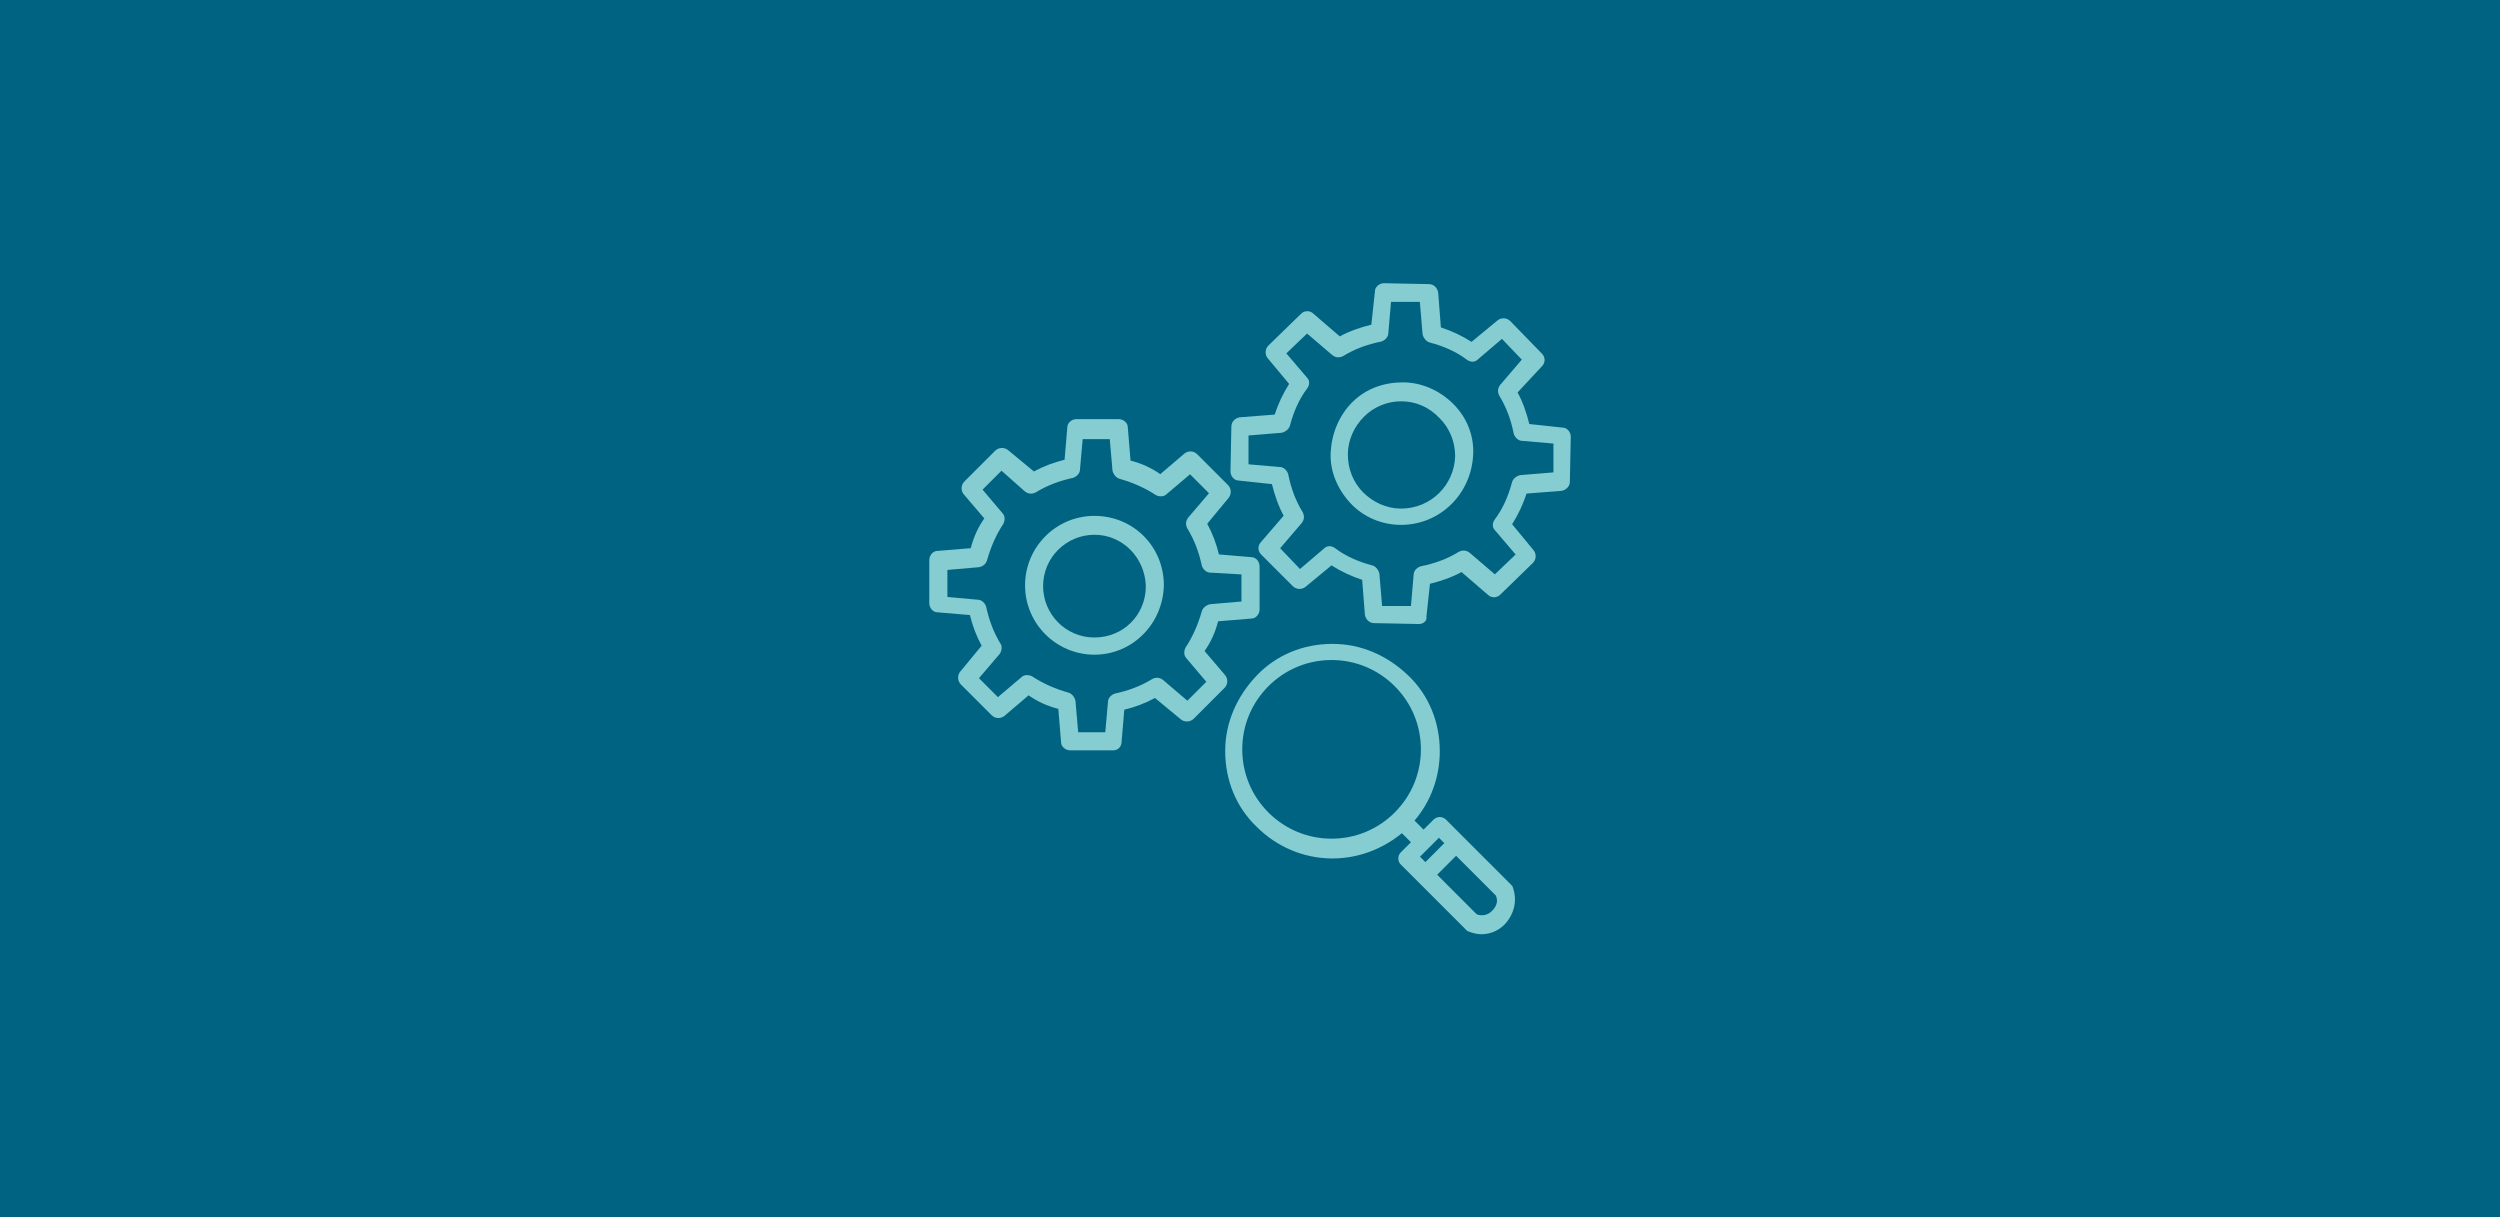 <svg xmlns="http://www.w3.org/2000/svg" xmlns:xlink="http://www.w3.org/1999/xlink" id="ICON_Pfad" x="0px" y="0px" viewBox="0 0 384 187" xml:space="preserve"><rect fill="#006382" width="384" height="187"></rect><g>	<g>		<path fill="#86CDD2" d="M217.97,95.85C217.97,95.85,217.83,95.85,217.97,95.85l-6.93-0.14c-0.69,0-1.25-0.55-1.39-1.25l-0.42-5.4   c-1.66-0.55-3.19-1.25-4.71-2.22l-4.02,3.32c-0.55,0.42-1.39,0.42-1.94-0.14l-4.85-4.85c-0.55-0.55-0.55-1.39,0-1.94l3.46-4.02   c-0.83-1.52-1.39-3.19-1.8-4.85l-5.12-0.55c-0.69,0-1.25-0.69-1.25-1.39l0.14-6.93c0-0.69,0.55-1.25,1.25-1.39l5.4-0.42   c0.55-1.66,1.25-3.19,2.22-4.71L194.7,55c-0.42-0.55-0.42-1.39,0.14-1.94l4.99-4.85c0.55-0.55,1.39-0.55,1.94,0l4.02,3.46   c1.52-0.83,3.19-1.39,4.85-1.8l0.55-5.12c0-0.69,0.69-1.25,1.39-1.25l6.93,0.14c0.69,0,1.25,0.55,1.39,1.25l0.42,5.4   c1.66,0.55,3.19,1.25,4.71,2.22l4.02-3.32c0.55-0.42,1.39-0.42,1.94,0.14l4.85,4.99c0.55,0.55,0.55,1.39,0,1.94l-3.74,4.02   c0.83,1.52,1.39,3.19,1.8,4.85l5.12,0.55c0.69,0,1.25,0.69,1.25,1.39L241.13,74c0,0.69-0.55,1.25-1.25,1.39l-5.4,0.42   c-0.55,1.66-1.25,3.19-2.22,4.71l3.32,4.02c0.42,0.55,0.42,1.39-0.14,1.94l-4.99,4.85c-0.55,0.55-1.39,0.55-1.94,0l-4.02-3.46   c-1.52,0.83-3.19,1.39-4.85,1.8l-0.55,5.12C219.22,95.3,218.66,95.85,217.97,95.85z M212.29,93.08h4.43l0.42-4.85   c0-0.55,0.55-1.11,1.11-1.25c2.08-0.42,4.02-1.11,5.82-2.22c0.55-0.28,1.11-0.28,1.66,0.14l3.88,3.32l3.19-3.05l-3.19-3.74   c-0.42-0.42-0.42-1.11,0-1.66c1.25-1.66,2.08-3.6,2.63-5.68c0.14-0.55,0.69-0.97,1.25-1.11l5.12-0.42v-4.43l-4.85-0.42   c-0.55,0-1.11-0.55-1.25-1.11c-0.42-2.08-1.11-4.02-2.22-5.82c-0.28-0.55-0.28-1.11,0.14-1.66l3.32-3.88l-3.05-3.19l-3.74,3.19   c-0.42,0.42-1.11,0.42-1.66,0c-1.66-1.25-3.6-2.08-5.68-2.63c-0.55-0.14-0.97-0.69-1.11-1.25l-0.42-4.99h-4.43l-0.42,4.85   c0,0.55-0.55,1.11-1.11,1.25c-2.08,0.42-4.02,1.11-5.82,2.22c-0.55,0.28-1.11,0.28-1.66-0.14l-3.88-3.32l-3.19,3.05l3.19,3.74   c0.42,0.42,0.42,1.11,0,1.66c-1.25,1.66-2.08,3.6-2.63,5.68c-0.14,0.55-0.69,0.97-1.25,1.11l-5.12,0.42v4.43l4.85,0.42   c0.55,0,1.11,0.55,1.25,1.11c0.42,2.08,1.11,4.02,2.22,5.82c0.28,0.55,0.28,1.11-0.14,1.66l-3.32,3.88l3.05,3.19l3.74-3.19   c0.42-0.42,1.11-0.42,1.66,0c1.66,1.25,3.6,2.08,5.68,2.63c0.55,0.14,0.97,0.69,1.11,1.25L212.29,93.08z"></path>	</g>	<g>		<path fill="#86CDD2" d="M215.2,80.62C215.06,80.62,215.06,80.62,215.2,80.62c-3.05,0-5.82-1.25-7.76-3.32   c-1.94-2.08-3.19-4.85-3.05-7.76s1.25-5.68,3.32-7.76c2.08-2.08,4.85-3.05,7.76-3.05c2.91,0,5.68,1.25,7.76,3.32   c2.08,2.08,3.19,4.85,3.05,7.76C226,75.91,221.16,80.62,215.2,80.62z M215.2,61.64c-2.08,0-4.16,0.83-5.68,2.35   c-1.52,1.52-2.49,3.6-2.49,5.82s0.83,4.29,2.35,5.82c1.52,1.52,3.6,2.49,5.82,2.49c4.57,0,8.17-3.6,8.31-8.03   c0-2.22-0.83-4.29-2.35-5.82C219.49,62.48,217.42,61.64,215.2,61.64L215.2,61.64L215.2,61.64z"></path>	</g>	<path fill="#86CDD2" stroke="#006382" stroke-width="2" stroke-linejoin="round" d="M235.56,97.79"></path>	<g>		<path fill="#86CDD2" d="M171.02,115.25h-6.65c-0.69,0-1.39-0.55-1.39-1.25l-0.42-5.12c-1.66-0.42-3.19-1.11-4.57-2.08l-3.74,3.19   c-0.55,0.42-1.39,0.42-1.94-0.14l-4.71-4.71c-0.55-0.55-0.55-1.39-0.14-1.94l3.32-4.02c-0.83-1.52-1.39-3.05-1.8-4.71l-4.99-0.42   c-0.69,0-1.25-0.69-1.25-1.39v-6.65c0-0.69,0.55-1.39,1.25-1.39l5.12-0.42c0.42-1.66,1.11-3.19,2.08-4.57L148,75.89   c-0.42-0.55-0.42-1.39,0.14-1.94l4.71-4.71c0.55-0.55,1.39-0.55,1.94-0.14l4.02,3.32c1.52-0.83,3.05-1.39,4.71-1.8l0.42-4.99   c0-0.69,0.69-1.25,1.39-1.25h6.51c0.69,0,1.39,0.55,1.39,1.25l0.42,5.12c1.66,0.42,3.19,1.11,4.57,2.08l3.74-3.19   c0.55-0.42,1.39-0.42,1.94,0.14l4.71,4.71c0.55,0.55,0.55,1.39,0.14,1.94l-3.32,4.02c0.83,1.52,1.39,3.05,1.8,4.71l4.99,0.42   c0.69,0,1.25,0.69,1.25,1.39v6.65c0,0.69-0.55,1.39-1.25,1.39l-5.12,0.42c-0.42,1.66-1.11,3.19-2.08,4.57l3.19,3.74   c0.42,0.55,0.42,1.39-0.14,1.94l-4.71,4.71c-0.55,0.55-1.39,0.55-1.94,0.14l-4.02-3.32c-1.52,0.83-3.05,1.39-4.71,1.8l-0.42,4.99   C172.26,114.69,171.71,115.25,171.02,115.25z M165.61,112.48h4.16l0.42-4.71c0-0.55,0.55-1.11,1.11-1.25   c1.94-0.42,3.88-1.11,5.68-2.22c0.55-0.28,1.11-0.28,1.66,0.14l3.74,3.19l2.91-2.91l-3.05-3.6c-0.42-0.42-0.42-1.11-0.14-1.66   c1.11-1.66,1.94-3.6,2.49-5.54c0.14-0.55,0.69-0.97,1.25-1.11l4.85-0.42v-4.16l-4.85-0.28c-0.55,0-1.11-0.55-1.25-1.11   c-0.42-1.94-1.11-3.88-2.22-5.68c-0.28-0.55-0.28-1.11,0.14-1.66l3.19-3.74l-2.91-2.91l-3.6,3.05c-0.42,0.42-1.11,0.42-1.66,0.14   c-1.66-1.11-3.6-1.94-5.54-2.49c-0.55-0.14-0.97-0.69-1.11-1.25l-0.42-4.85h-4.16l-0.42,4.71c0,0.55-0.55,1.11-1.11,1.25   c-1.94,0.42-3.88,1.11-5.68,2.22c-0.55,0.28-1.11,0.28-1.66-0.14l-3.6-3.19l-2.91,2.91l3.05,3.6c0.42,0.42,0.42,1.11,0.14,1.66   c-1.11,1.66-1.94,3.6-2.49,5.54c-0.14,0.55-0.55,0.97-1.25,1.11l-4.85,0.42v4.16l4.71,0.42c0.55,0,1.11,0.55,1.25,1.11   c0.42,1.94,1.11,3.88,2.22,5.68c0.28,0.42,0.14,1.11-0.14,1.52l-3.19,3.74l2.91,2.91l3.6-3.05c0.42-0.42,1.11-0.42,1.66-0.14   c1.66,1.11,3.6,1.94,5.54,2.49c0.55,0.14,0.97,0.69,1.11,1.25L165.61,112.48z"></path>	</g>	<g>		<path fill="#86CDD2" d="M168.11,100.56c-5.82,0-10.66-4.71-10.66-10.66c0-5.82,4.71-10.66,10.66-10.66   c5.96,0,10.66,4.71,10.66,10.66C178.63,95.85,173.93,100.56,168.11,100.56z M168.11,82.14c-4.29,0-7.89,3.46-7.89,7.89   c0,4.29,3.46,7.89,7.89,7.89s7.89-3.46,7.89-7.89C175.86,85.61,172.4,82.14,168.11,82.14z"></path>	</g>	<path fill="#86CDD2" stroke="#006382" stroke-width="2" stroke-linejoin="round" d="M162.84,81.87"></path>	<g>		<g>			<path fill="#86CDD2" stroke="#006382" stroke-width="2" stroke-linejoin="round" d="M213.68,124.39"></path>		</g>	</g>	<path fill="#86CDD2" d="M232.37,136.3c0-0.14-0.14-0.28-0.28-0.42l-9.97-9.97c-0.55-0.55-1.39-0.55-1.94,0l-1.52,1.52l-1.39-1.39  c2.49-2.91,3.88-6.65,3.88-10.66c0-4.43-1.66-8.59-4.85-11.63l0,0c-3.19-3.05-7.2-4.85-11.63-4.85l0,0  c-4.43,0-8.59,1.66-11.63,4.85s-4.85,7.2-4.85,11.63s1.66,8.59,4.85,11.63c3.05,3.05,7.2,4.85,11.63,4.85l0,0  c3.88,0,7.62-1.39,10.66-3.88l1.39,1.39l-1.52,1.52c-0.28,0.28-0.42,0.55-0.42,0.97s0.14,0.69,0.42,0.97l9.97,9.97  c0.14,0.14,0.28,0.28,0.42,0.28c0.69,0.28,1.39,0.42,1.94,0.42c1.39,0,2.63-0.55,3.6-1.52  C232.65,140.31,233.07,138.24,232.37,136.3z M204.53,128.82L204.53,128.82c-3.6,0-7.06-1.39-9.7-4.02  c-2.63-2.63-4.02-6.09-4.02-9.7s1.39-7.06,4.02-9.7c2.63-2.63,6.09-4.02,9.7-4.02l0,0c3.6,0,7.06,1.39,9.7,4.02  c2.63,2.63,4.02,6.09,4.02,9.7s-1.39,7.06-4.02,9.7C211.6,127.43,208.14,128.82,204.53,128.82z M221.02,128.68l0.83,0.83  l-2.91,2.91l-0.83-0.83L221.02,128.68z M229.19,139.9c-0.69,0.69-1.52,0.83-2.35,0.55l-6.09-6.09l2.91-2.91l6.09,6.09  C230.16,138.38,229.88,139.21,229.19,139.9z"></path>	<g>		<path fill="#86CDD2" stroke="#006382" stroke-width="2" stroke-linejoin="round" d="M230.57,120.09"></path>	</g></g></svg>